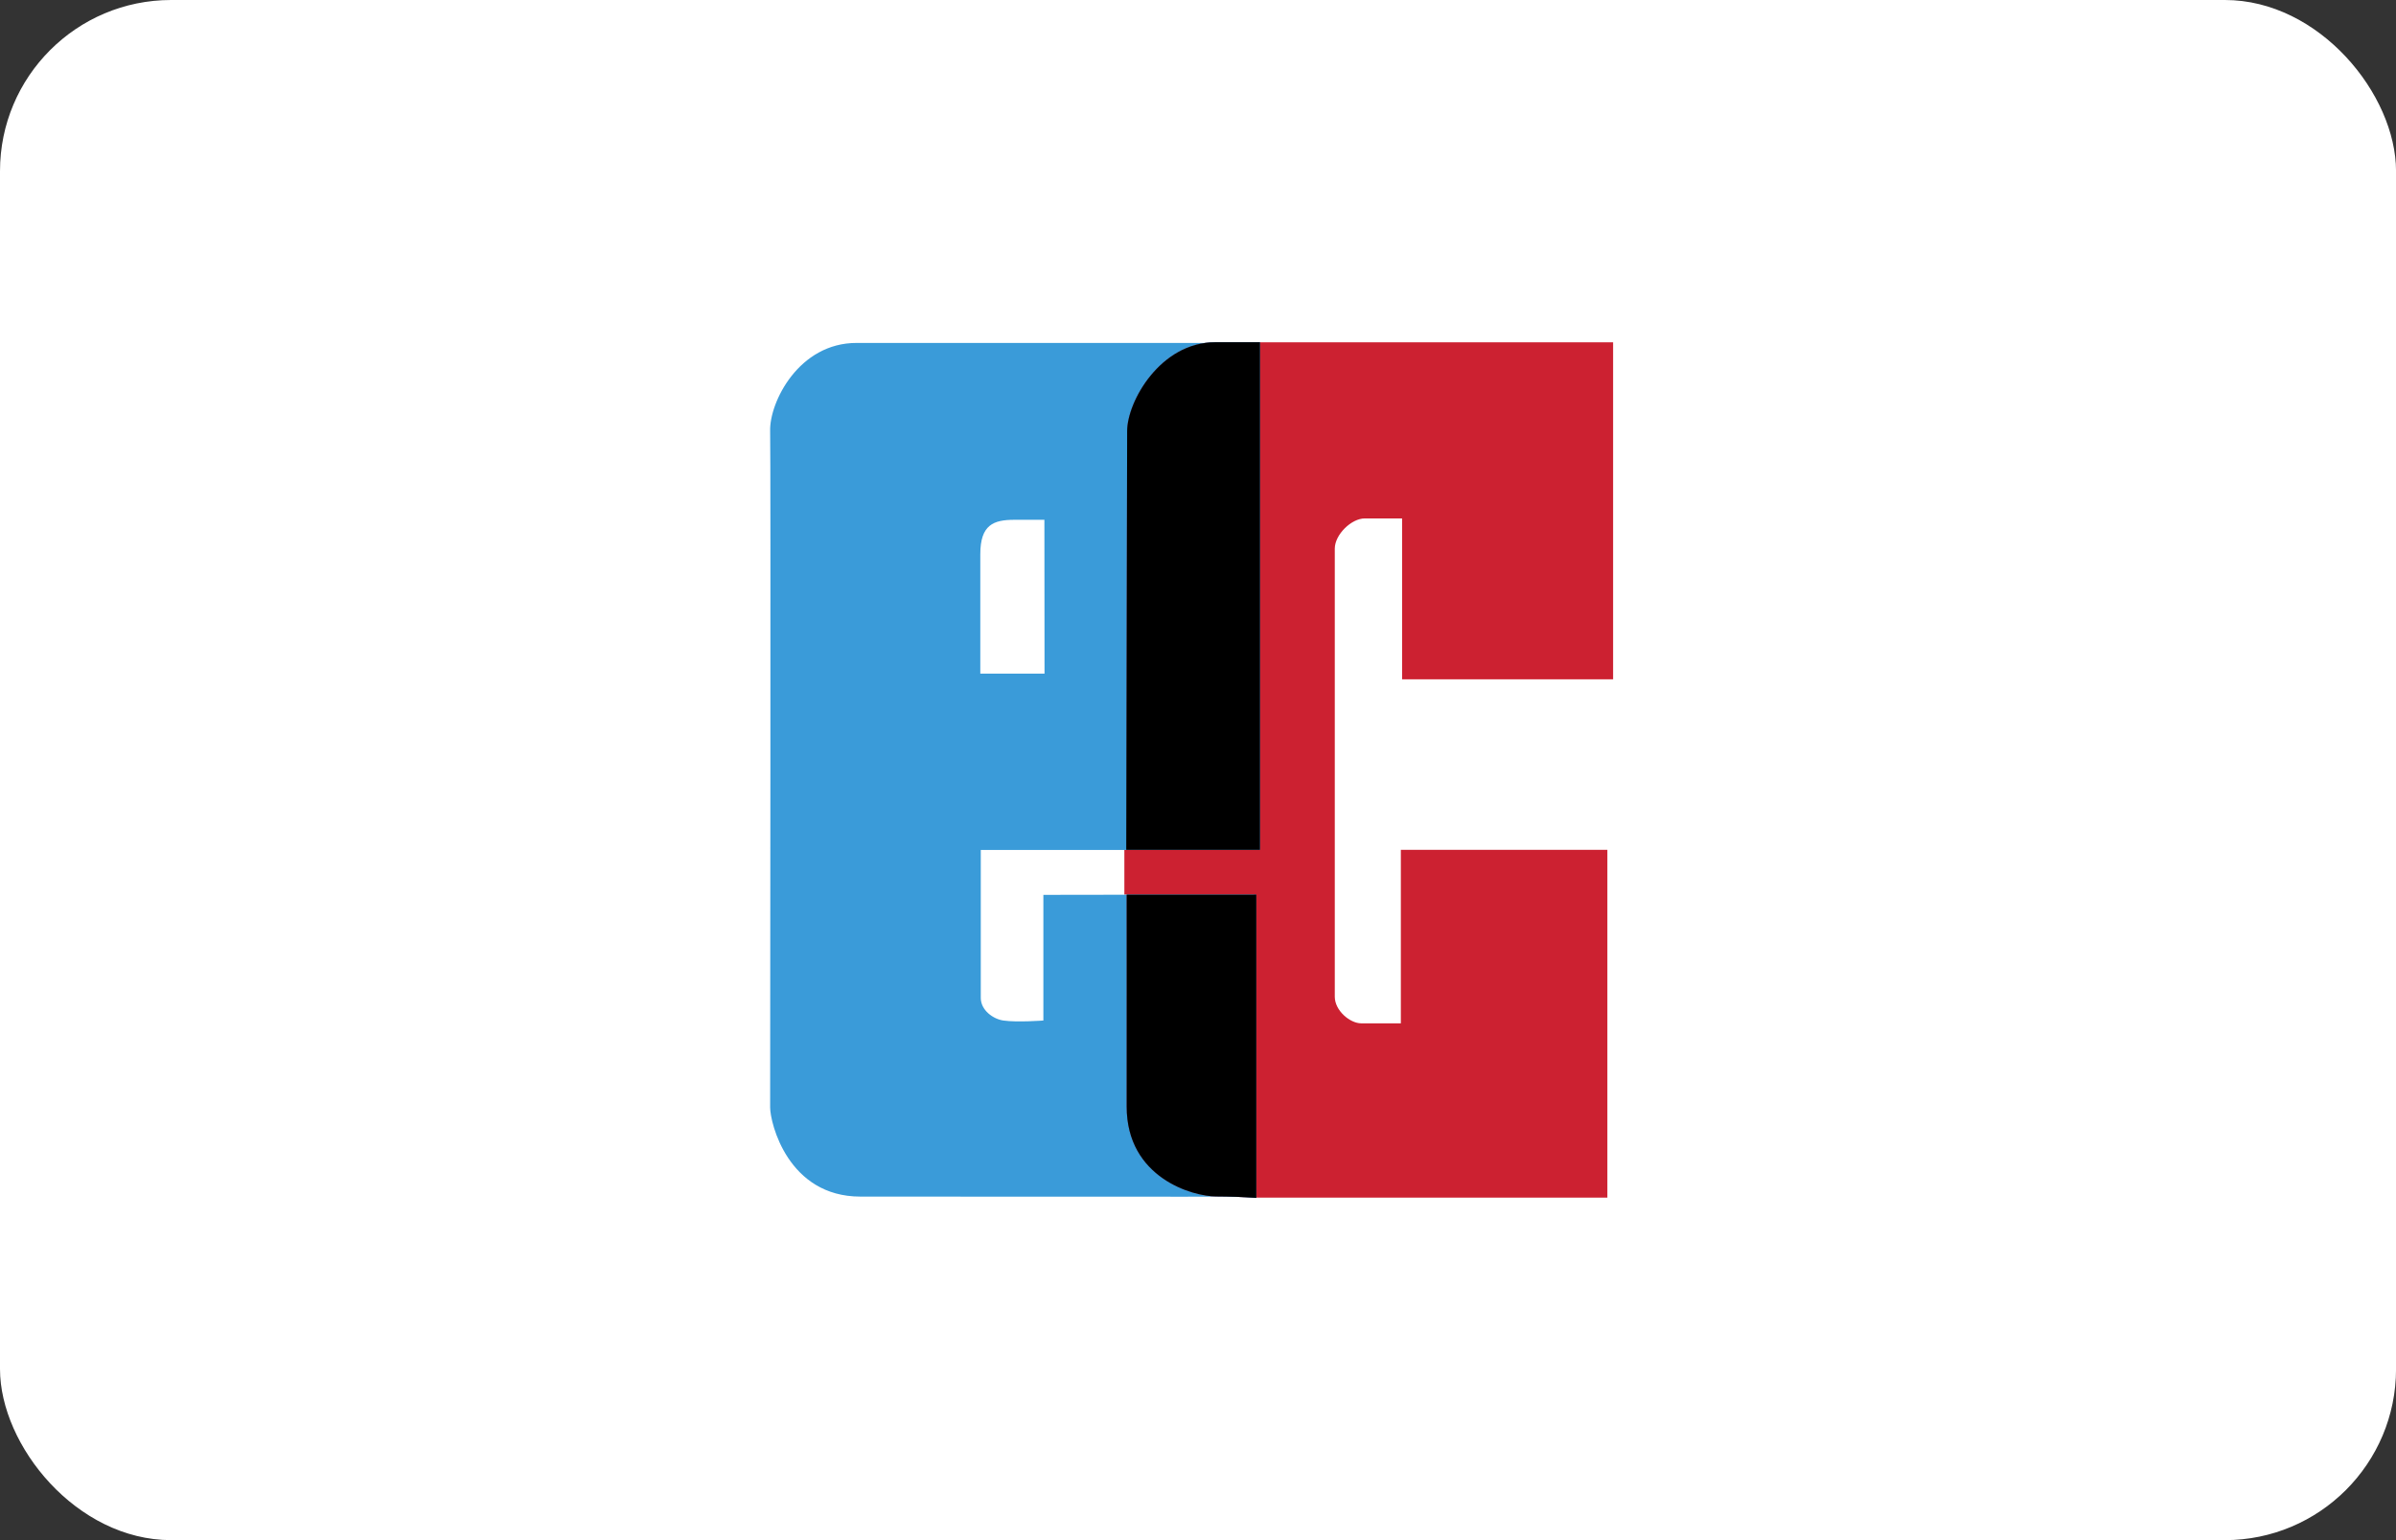 <svg width="56" height="36" viewBox="0 0 56 36" fill="none" xmlns="http://www.w3.org/2000/svg">
<rect x="0" y="0" width="56" height="36" fill="#333333" stroke="none"/>
<g clip-path="url(#clip0_5903_3722)">
<rect width="56.001" height="36" rx="4" fill="white"/>
<g clip-path="url(#clip1_5903_3722)">
<path fill-rule="evenodd" clip-rule="evenodd" d="M37.702 8.001H29.404V19.865H26.279V20.911H29.309L29.309 27.994H37.568V19.865H32.741V23.92C32.741 23.92 32.073 23.919 31.813 23.92C31.554 23.919 31.197 23.624 31.197 23.298V12.824C31.197 12.495 31.587 12.118 31.897 12.118H32.77V15.878H37.702L37.702 8.001Z" fill="#CC2131"/>
<path fill-rule="evenodd" clip-rule="evenodd" d="M26.416 19.868H22.923V23.324C22.923 23.62 23.221 23.822 23.45 23.854C23.772 23.901 24.386 23.854 24.386 23.854V20.917L26.394 20.914C26.394 20.914 26.39 24.296 26.395 25.871C26.4 27.284 27.623 27.966 28.47 27.971C29.089 27.975 21.804 27.97 20.11 27.97C18.415 27.97 18 26.247 18 25.886C18 25.524 18.016 10.702 18 10.069C17.984 9.404 18.668 8.012 20.024 8.016C21.511 8.02 29.069 8.014 28.515 8.016C27.863 8.018 26.441 8.543 26.443 10.119C26.446 12.023 26.416 19.868 26.416 19.868ZM24.41 12.15H23.71C23.221 12.15 22.912 12.265 22.912 12.954V15.745H24.413L24.41 12.15Z" fill="#3A9BD9"/>
<path fill-rule="evenodd" clip-rule="evenodd" d="M29.363 28V20.911H26.333C26.333 20.911 26.336 24.132 26.333 25.863C26.331 27.538 27.893 27.969 28.421 27.966C28.735 27.967 29.049 27.979 29.363 28ZM26.323 19.864H29.448V8H28.404C27.117 8 26.344 9.391 26.344 10.076C26.343 10.762 26.323 19.864 26.323 19.864Z" fill="#CC2131"/>
<path fill-rule="evenodd" clip-rule="evenodd" d="M29.363 28V20.911H26.333C26.333 20.911 26.336 24.132 26.333 25.863C26.331 27.538 27.893 27.969 28.421 27.966C28.735 27.967 29.049 27.979 29.363 28ZM26.323 19.864H29.448V8H28.404C27.117 8 26.344 9.391 26.344 10.076C26.343 10.762 26.323 19.864 26.323 19.864Z" fill="#3A9BD9"/>
<path fill-rule="evenodd" clip-rule="evenodd" d="M29.363 28V20.911H26.333C26.333 20.911 26.336 24.132 26.333 25.863C26.331 27.538 27.893 27.969 28.421 27.966C28.735 27.967 29.049 27.979 29.363 28ZM26.323 19.864H29.448V8H28.404C27.117 8 26.344 9.391 26.344 10.076C26.343 10.762 26.323 19.864 26.323 19.864Z" fill="black"/>
</g>
</g>
<defs>
<clipPath id="clip0_5903_3722">
<rect width="56" height="36" fill="white"/>
</clipPath>
<clipPath id="clip1_5903_3722">
<rect width="19.702" height="20" fill="white" transform="translate(18 8)"/>
</clipPath>
</defs>
</svg>
